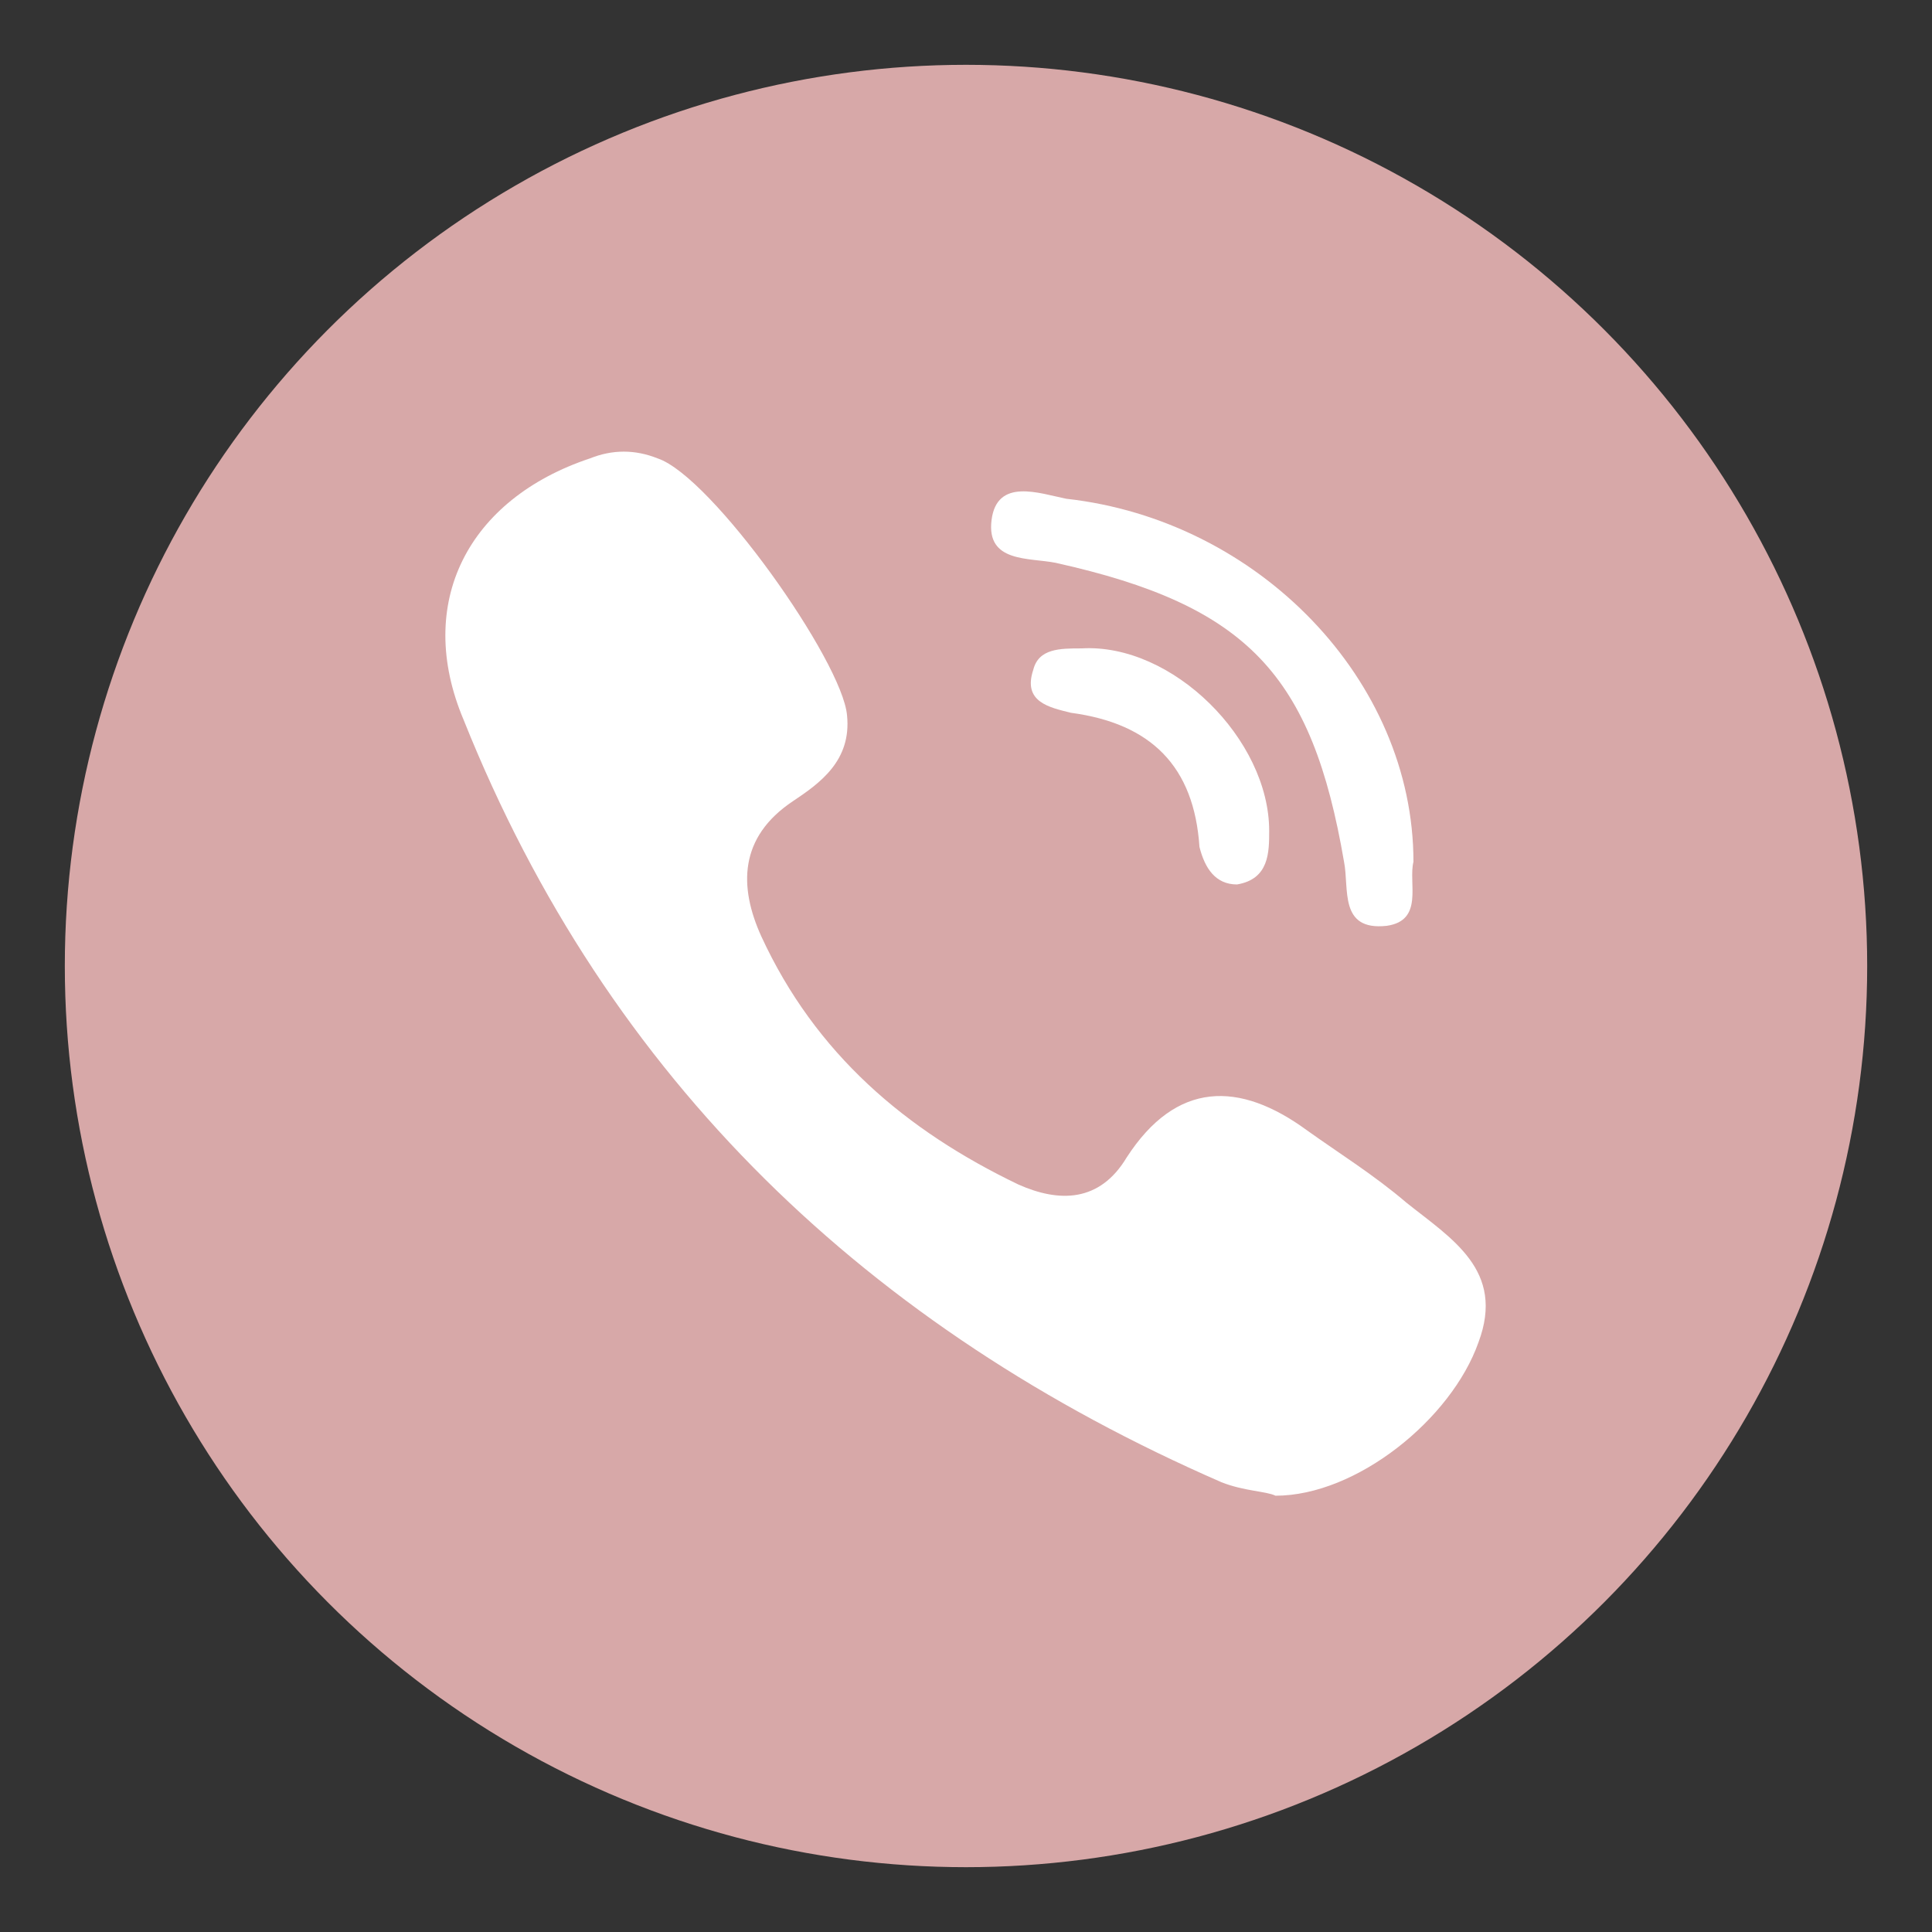 <?xml version="1.0" encoding="UTF-8"?> <svg xmlns="http://www.w3.org/2000/svg" width="924" height="924" viewBox="0 0 924 924" fill="none"><rect x="0" y="0" width="924" height="924" fill="#333333" stroke="none"/> <g clip-path="url(#clip0_808_10)"> <circle cx="462" cy="462" r="431" fill="#D7A8A8"></circle> <path d="M672.574 575.142C657.472 562.196 640.224 551.416 625.122 540.626C592.762 516.9 562.568 516.9 538.842 553.572C525.897 575.142 506.483 575.142 487.079 566.518C433.149 540.636 390.009 503.964 364.128 447.879C353.338 424.153 353.338 400.427 379.23 383.169C392.175 374.545 407.267 363.755 405.111 342.185C402.955 316.303 340.402 227.868 314.52 219.234C303.73 214.922 292.95 214.922 282.16 219.234C223.918 238.648 198.037 288.256 221.762 344.341C290.784 516.9 415.891 635.539 584.138 708.873C594.918 713.185 605.708 713.185 610.02 715.341C648.848 715.341 694.143 678.669 707.089 642.007C720.035 607.492 694.143 592.4 672.574 575.142Z" fill="white"></path> <path d="M509.974 238.54C497.209 235.988 476.771 228.321 474.218 248.748C471.665 269.174 492.09 266.622 504.868 269.174C596.817 289.601 627.466 322.786 642.797 412.148C645.35 424.907 640.244 445.334 663.234 442.782C681.106 440.23 673.447 422.355 676 412.148C676 325.35 601.923 248.76 509.974 238.54Z" fill="white"></path> <path d="M517.246 310.101C506.981 310.101 496.729 310.101 494.166 320.359C489.04 335.758 501.867 338.323 512.12 340.887C550.577 346.028 571.093 366.545 573.656 405.036C576.22 415.306 581.358 423 591.61 423C607 420.435 607 407.601 607 397.343C607 353.734 560.841 307.549 517.246 310.101Z" fill="white"></path> </g> <defs> <clipPath id="clip0_808_10"> <rect width="924" height="924" fill="white"></rect> </clipPath> </defs> </svg> 